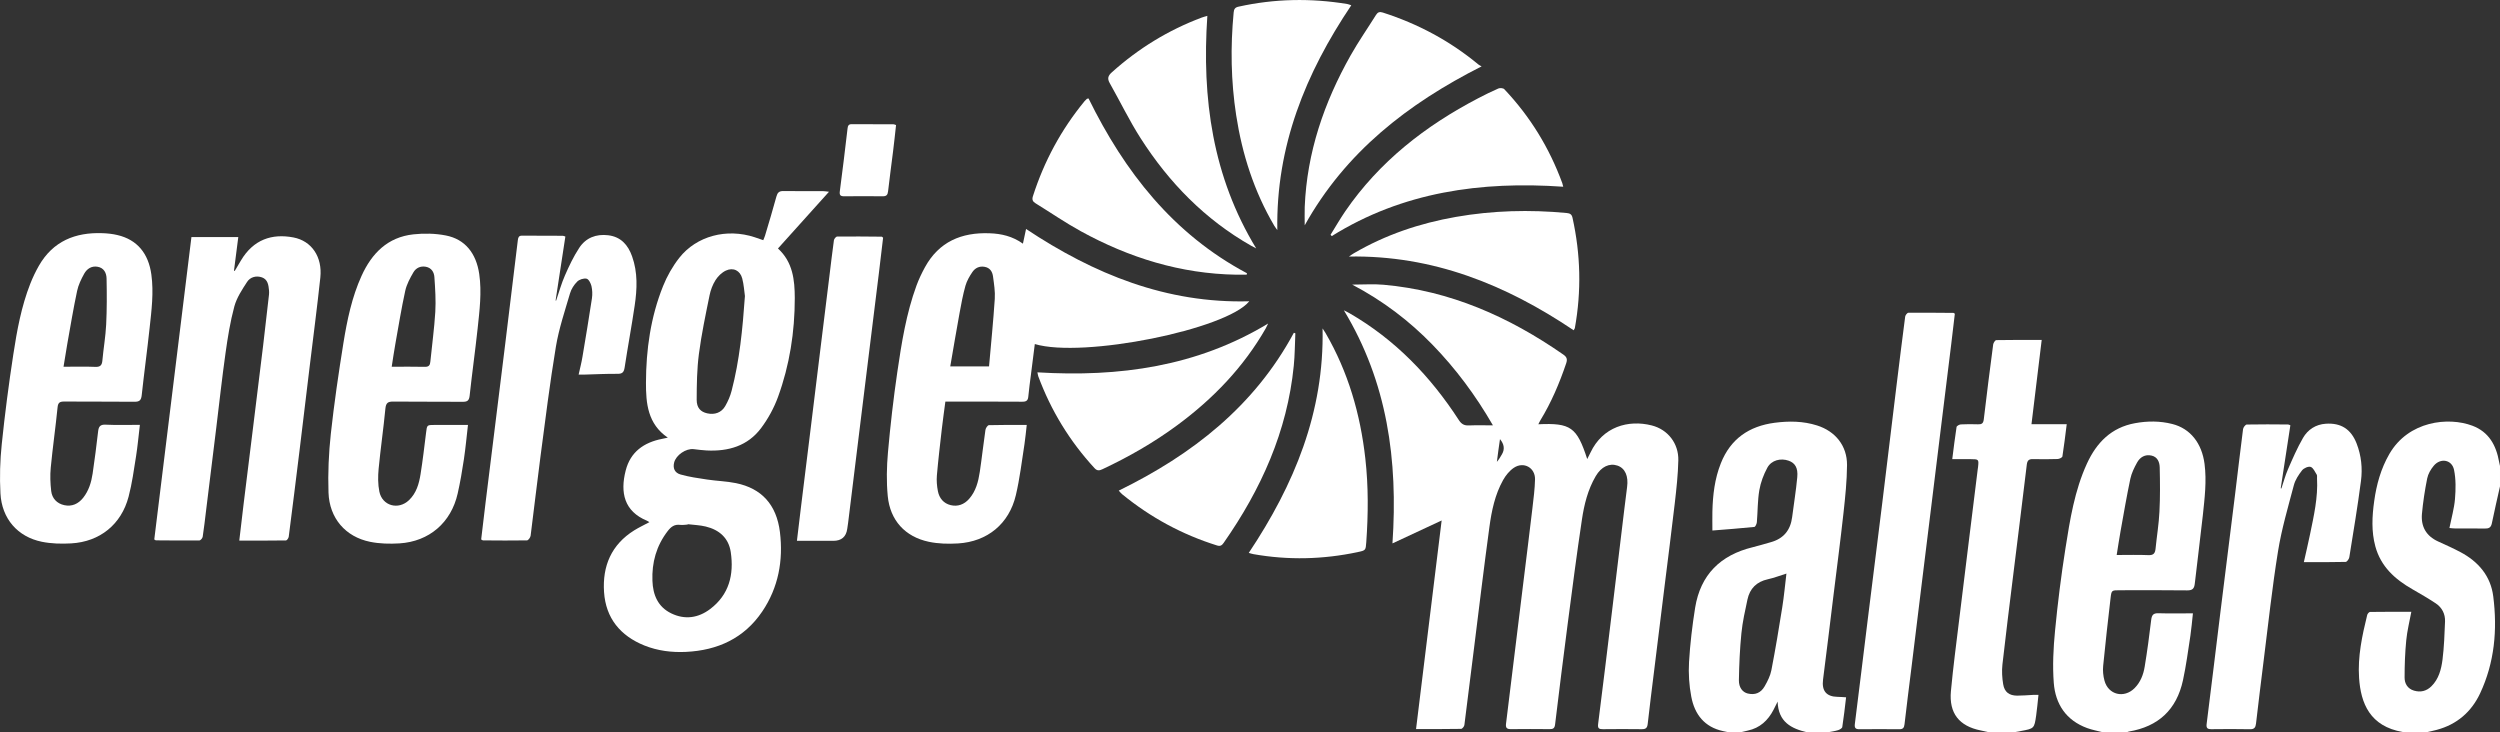 <?xml version="1.0" encoding="UTF-8"?>
<svg xmlns="http://www.w3.org/2000/svg" viewBox="0 0 557.61 163.34">
  <rect x="0" y="0" width="557.61" height="163.34" fill="#333333" stroke="none"/>
  <defs>
    <style>
      .cls-1 {
        fill: #fff;
      }
    </style>
  </defs>
  <g id="Ebene_1" data-name="Ebene 1"/>
  <g id="Ebene_2" data-name="Ebene 2">
    <g id="Ebene_1-2" data-name="Ebene 1">
      <g>
        <path class="cls-1" d="M385.6,163.34c-.43-.09-.85-.18-1.28-.27-4.16-.9-6.35-3.75-7.09-7.68-.48-2.52-.65-5.17-.5-7.73,.24-4.05,.72-8.1,1.36-12.11,1.19-7.35,5.64-11.74,12.82-13.49,1.36-.33,2.69-.75,4.03-1.12,2.87-.79,4.42-2.68,4.79-5.61,.37-2.96,.87-5.92,1.14-8.89,.2-2.1-.5-3.19-1.94-3.69-1.77-.62-3.82-.11-4.73,1.56-.84,1.55-1.49,3.28-1.79,5.01-.4,2.34-.35,4.76-.55,7.14-.03,.38-.33,1.04-.56,1.07-3.05,.31-6.11,.54-9.36,.8,0-1.48-.03-2.85,0-4.23,.09-3.69,.51-7.32,1.89-10.78,2.16-5.44,6.3-8.27,11.98-9.02,3.19-.42,6.38-.39,9.49,.6,4.08,1.3,6.69,4.53,6.67,8.81-.02,3.57-.4,7.15-.79,10.71-.69,6.26-1.51,12.51-2.28,18.76-.75,6.13-1.49,12.27-2.28,18.4-.32,2.51,.73,3.81,3.26,3.85,.58,0,1.17,.06,1.88,.1-.28,2.3-.51,4.48-.85,6.63-.04,.28-.58,.59-.94,.7-.75,.23-1.54,.33-2.31,.48h-4.56c-3.57-.82-6.47-2.31-6.61-6.85-.39,.78-.64,1.31-.91,1.82-1.24,2.38-3.04,4.07-5.74,4.64-.54,.11-1.07,.25-1.61,.38h-2.64Zm12.86-35.41c-1.43,.44-2.76,.97-4.15,1.27-2.51,.55-4.02,2.06-4.55,4.51-.53,2.49-1.1,4.99-1.35,7.52-.35,3.48-.5,6.99-.56,10.48-.03,1.66,.85,2.7,1.96,2.97,1.6,.38,2.9-.07,3.78-1.6,.65-1.13,1.27-2.36,1.51-3.62,.9-4.65,1.68-9.32,2.42-14,.4-2.51,.63-5.04,.93-7.53Z"/>
        <path class="cls-1" d="M469.09,163.34c-1.19-.31-2.42-.53-3.57-.95-4.69-1.72-7.08-5.35-7.44-10.09-.29-3.83-.09-7.74,.28-11.57,.59-6.15,1.36-12.29,2.32-18.38,1.02-6.45,2.04-12.94,4.8-18.95,2.14-4.67,5.43-8.05,10.72-9.01,2.79-.51,5.57-.52,8.32,.18,4.04,1.02,6.59,4.3,7.19,8.9,.5,3.85,.02,7.65-.38,11.45-.55,5.07-1.22,10.13-1.79,15.2-.12,1.09-.44,1.57-1.67,1.56-5.04-.07-10.07-.03-15.11-.03-1.76,0-1.81,0-2.01,1.75-.58,5.03-1.16,10.06-1.65,15.1-.11,1.09,0,2.25,.29,3.31,.85,3.17,4.36,4.02,6.7,1.69,1.33-1.33,1.98-3.02,2.27-4.8,.57-3.46,1.04-6.94,1.45-10.42,.13-1.07,.44-1.53,1.6-1.5,2.51,.08,5.02,.02,7.71,.02-.2,1.81-.33,3.43-.57,5.03-.51,3.31-.94,6.63-1.65,9.9-1.43,6.57-5.49,10.33-12.09,11.44-.15,.03-.3,.11-.45,.16h-5.28Zm3.03-39.55c2.55,0,4.82-.07,7.08,.03,1.19,.05,1.49-.47,1.59-1.49,.27-2.73,.73-5.46,.86-8.19,.17-3.29,.14-6.6,.06-9.89-.03-1.16-.47-2.34-1.84-2.64-1.44-.32-2.55,.37-3.21,1.56-.63,1.14-1.23,2.36-1.5,3.62-.82,3.89-1.49,7.82-2.19,11.73-.3,1.68-.55,3.36-.86,5.29Z"/>
        <path class="cls-1" d="M536.02,163.34s-.06-.07-.09-.07c-7.35-1.26-9.37-6.42-9.75-12.04-.33-4.79,.68-9.45,1.81-14.06,.07-.27,.41-.68,.63-.68,3.03-.05,6.05-.03,9.21-.03-.41,2.22-.93,4.27-1.13,6.35-.27,2.76-.37,5.55-.37,8.33,0,1.33,.67,2.48,2.1,2.9,1.46,.43,2.78,.11,3.87-.96,1.66-1.63,2.21-3.8,2.49-5.97,.35-2.8,.45-5.64,.56-8.46,.07-1.7-.66-3.14-2.09-4.09-1.7-1.12-3.46-2.15-5.23-3.16-3.87-2.21-7-5.05-8.22-9.52-.91-3.34-.73-6.73-.26-10.1,.51-3.69,1.49-7.25,3.38-10.52,4.28-7.4,13.17-8.32,18.52-6.31,3.69,1.39,5.31,4.38,5.96,8.06,.05,.31,.14,.62,.2,.92v4.55c-.61,2.75-1.26,5.5-1.82,8.26-.2,.96-.71,1.17-1.6,1.15-2.2-.05-4.39-.01-6.59-.02-.41,0-.83-.06-1.27-.1,.45-2.25,1.06-4.34,1.24-6.46,.18-2.16,.22-4.41-.21-6.51-.47-2.29-3.02-2.73-4.53-.91-.67,.8-1.26,1.82-1.46,2.83-.52,2.61-.93,5.25-1.17,7.9-.25,2.82,.95,4.94,3.61,6.15,1.67,.76,3.35,1.51,4.97,2.37,4.01,2.13,6.76,5.33,7.33,9.9,.94,7.44,.29,14.74-2.94,21.62-1.95,4.14-5.18,6.93-9.67,8.13-.8,.22-1.62,.38-2.44,.57h-5.04Z"/>
        <path class="cls-1" d="M443.66,163.34c-.61-.14-1.23-.29-1.84-.41-4.83-.96-7.13-3.83-6.68-8.76,.5-5.4,1.22-10.77,1.87-16.15,.75-6.21,1.52-12.42,2.29-18.63,.61-4.9,1.21-9.81,1.82-14.71,.02-.16,.06-.31,.07-.47,.19-1.77,.17-1.79-1.65-1.8-1.31,0-2.61,0-4.1,0,.33-2.54,.6-4.86,.96-7.17,.04-.24,.61-.56,.95-.58,1.28-.07,2.56-.06,3.83-.02,.8,.02,1.18-.16,1.29-1.09,.65-5.58,1.37-11.16,2.1-16.73,.05-.36,.45-.96,.69-.96,3.31-.06,6.62-.04,10.13-.04-.76,6.28-1.51,12.43-2.28,18.8h7.86c-.33,2.55-.59,4.88-.96,7.18-.04,.25-.68,.57-1.06,.58-1.84,.06-3.68,.06-5.51,.02-.88-.02-1.25,.27-1.37,1.2-.99,8.27-2.03,16.53-3.05,24.8-.81,6.61-1.65,13.21-2.39,19.82-.16,1.45-.07,2.96,.17,4.4,.29,1.75,1.34,2.52,3.1,2.54,1.19,0,2.39-.11,3.58-.17,.35-.02,.69,0,1.19,0-.17,1.58-.3,3.08-.51,4.56-.42,2.94-.44,2.94-3.37,3.49-.54,.1-1.09,.2-1.64,.3h-5.52Z"/>
        <path class="cls-1" d="M315.84,162.62c1.92-15.66,3.81-31.06,5.71-46.53-3.66,1.7-7.14,3.32-10.97,5.11,1.26-18.58-1.15-35.99-10.84-51.99,.43,.22,.87,.42,1.29,.67,10.15,5.87,18.03,14.06,24.36,23.82,.58,.89,1.2,1.24,2.23,1.19,1.67-.07,3.34-.02,5.37-.02-3.88-6.72-8.29-12.63-13.47-17.97-5.18-5.33-11.02-9.79-17.92-13.42,2.57,0,4.79-.17,6.98,.03,14.86,1.31,27.98,7.15,40.09,15.56,.8,.55,.97,1.04,.66,1.96-1.5,4.44-3.32,8.73-5.77,12.74-.16,.26-.28,.55-.44,.86,7.21-.33,8.6,.64,10.9,7.76,.29-.56,.52-1,.73-1.45,2.71-5.74,8.41-7.39,13.67-6.05,3.59,.92,6,4.01,5.92,7.78-.07,3.22-.43,6.44-.8,9.65-.71,6.18-1.52,12.35-2.28,18.52-.78,6.29-1.55,12.58-2.33,18.87-.48,3.92-.99,7.83-1.42,11.75-.1,.93-.46,1.2-1.36,1.18-2.88-.04-5.76-.03-8.63,0-.84,0-1.2-.15-1.07-1.15,1.08-8.46,2.1-16.93,3.13-25.4,.91-7.52,1.81-15.04,2.72-22.56,.2-1.62,.39-3.25,.61-4.87,.34-2.46-.43-4.22-2.14-4.81-1.79-.61-3.61,.23-4.85,2.35-1.77,3.01-2.59,6.37-3.09,9.75-1.16,7.72-2.16,15.47-3.17,23.22-.98,7.47-1.9,14.95-2.81,22.43-.1,.87-.48,1.04-1.23,1.03-2.88-.02-5.76-.04-8.63,0-.93,.01-1.19-.33-1.08-1.21,.6-4.79,1.18-9.58,1.76-14.36,.69-5.62,1.38-11.24,2.07-16.86,.69-5.62,1.4-11.24,2.06-16.86,.25-2.14,.53-4.28,.58-6.43,.05-2.6-2.53-4.03-4.71-2.58-.98,.65-1.82,1.69-2.41,2.74-1.82,3.25-2.57,6.88-3.06,10.51-1.22,8.97-2.3,17.95-3.42,26.93-.72,5.74-1.42,11.47-2.16,17.21-.04,.32-.47,.84-.72,.85-3.27,.06-6.53,.04-10.04,.04Zm18.72-64.67c-.13,.9-.25,1.72-.36,2.53-.12,.84-.22,1.69-.33,2.53,.48-.54,.8-1.12,1.14-1.7q.97-1.67-.45-3.37Z"/>
        <path class="cls-1" d="M144.84,116.46c-.28-.16-.4-.26-.55-.32-5.05-2.09-6.01-6.24-4.73-11.21,1.06-4.14,4.05-6.24,8.09-7.04,.38-.07,.75-.16,1.3-.28-4.51-3.06-4.88-7.69-4.87-12.24,.02-7.37,1.04-14.65,3.81-21.55,.89-2.23,2.13-4.41,3.61-6.3,3.87-4.92,10.6-6.65,16.82-4.61,.6,.2,1.2,.41,1.92,.66,.14-.36,.29-.67,.39-.99,.86-2.9,1.75-5.8,2.54-8.73,.24-.88,.6-1.25,1.54-1.24,2.96,.04,5.92,.01,8.87,.02,.35,0,.69,.07,1.32,.14-3.88,4.32-7.6,8.45-11.38,12.65,3.33,3.04,3.74,7.05,3.75,11.06,0,7.55-1.15,14.96-3.74,22.06-.89,2.44-2.19,4.82-3.74,6.9-2.99,4.03-7.34,5.28-12.2,5.03-.96-.05-1.91-.18-2.86-.29-1.72-.21-3.96,1.32-4.37,3-.3,1.21,.09,2.27,1.43,2.65,1.94,.55,3.96,.83,5.96,1.13,2.13,.32,4.31,.37,6.41,.8,5.67,1.16,9.04,4.75,9.8,10.92,.77,6.31-.33,12.37-3.95,17.72-4.04,5.97-9.94,8.66-17.01,9-3.18,.15-6.31-.24-9.28-1.43-5.37-2.17-8.6-6.09-8.99-11.91-.39-5.78,1.62-10.58,6.73-13.77,1.04-.65,2.17-1.17,3.39-1.83Zm8.56,.45l-.02,.09c-.56,.03-1.13,.14-1.67,.07-1.27-.16-2.04,.41-2.79,1.39-2.53,3.29-3.55,7.01-3.4,11.08,.11,3.14,1.21,5.82,4.2,7.27,3.05,1.48,6.04,1.03,8.68-.97,4.24-3.21,5.33-7.69,4.59-12.7-.47-3.14-2.56-4.97-5.58-5.7-1.31-.32-2.68-.36-4.02-.52Zm12.75-50.88c-.15-1.02-.23-2.51-.6-3.92-.46-1.76-1.99-2.53-3.64-1.76-.91,.42-1.76,1.25-2.3,2.1-.65,1.02-1.11,2.24-1.35,3.43-.88,4.33-1.8,8.67-2.37,13.04-.44,3.38-.49,6.82-.5,10.24,0,1.83,.89,2.7,2.34,3.03,1.67,.38,3.19-.15,4.03-1.62,.61-1.06,1.12-2.22,1.42-3.4,1.77-6.78,2.45-13.72,2.97-21.14Z"/>
        <path class="cls-1" d="M230.81,76.72c-.29,2.32-.57,4.53-.85,6.73-.21,1.66-.45,3.32-.6,4.99-.08,.93-.48,1.17-1.37,1.16-5.2-.04-10.39-.02-15.59-.02-.47,0-.95,0-1.54,0-.27,2.08-.56,4.08-.79,6.09-.39,3.45-.8,6.89-1.1,10.35-.1,1.17,0,2.4,.23,3.56,.31,1.55,1.27,2.71,2.85,3.09,1.6,.38,3.01-.16,4.1-1.39,1.52-1.72,2.06-3.86,2.39-6.04,.47-3.11,.8-6.25,1.26-9.36,.06-.4,.49-1.04,.77-1.05,2.75-.08,5.49-.05,8.44-.05-.18,1.52-.29,2.89-.5,4.25-.6,3.82-1.04,7.67-1.93,11.42-1.5,6.38-6.34,10.36-12.89,10.76-2.17,.13-4.42,.08-6.53-.37-5.29-1.12-8.63-4.79-9.15-10.19-.31-3.23-.24-6.54,.05-9.78,.53-5.99,1.22-11.98,2.09-17.93,.95-6.5,1.99-13.01,4.26-19.22,.52-1.42,1.18-2.8,1.9-4.12,3.12-5.68,8.14-7.8,14.4-7.57,2.64,.09,5.13,.66,7.45,2.32,.24-1.13,.45-2.09,.7-3.28,15.15,10.08,31.34,16.64,49.78,16.13-5.05,6.28-37.04,12.75-47.83,9.54Zm-10.21,5.01c.45-5.08,.95-10.07,1.28-15.07,.11-1.65-.17-3.33-.39-4.98-.14-1.08-.67-1.96-1.9-2.17-1.16-.2-2.09,.27-2.7,1.16-.64,.94-1.24,1.98-1.55,3.06-.57,2.02-.95,4.1-1.33,6.18-.71,3.91-1.37,7.82-2.06,11.82h8.64Z"/>
        <path class="cls-1" d="M42.7,52.87h10.45c-.33,2.56-.64,5.03-.96,7.49l.16,.08c.46-.77,.92-1.54,1.37-2.31,2.8-4.74,6.97-6.08,11.73-5.17,4.09,.78,6.48,4.37,6,8.93-.71,6.66-1.59,13.3-2.39,19.95-.75,6.21-1.49,12.43-2.25,18.64-.79,6.41-1.58,12.82-2.41,19.23-.04,.31-.39,.82-.6,.83-3.42,.05-6.85,.04-10.43,.04,.34-2.85,.64-5.53,.97-8.21,.68-5.58,1.38-11.16,2.07-16.74,.77-6.21,1.54-12.42,2.29-18.64,.45-3.76,.88-7.52,1.3-11.29,.04-.32,.02-.64,0-.96-.11-1.18-.28-2.41-1.56-2.87-1.28-.45-2.62-.09-3.33,1.01-1.12,1.72-2.31,3.52-2.84,5.46-.92,3.41-1.48,6.93-1.97,10.43-.78,5.53-1.38,11.08-2.06,16.62-.76,6.17-1.52,12.35-2.28,18.52-.24,1.94-.45,3.88-.75,5.81-.05,.32-.48,.82-.73,.82-3.24,.04-6.47,0-9.71-.02-.07,0-.14-.07-.36-.2,2.76-22.43,5.52-44.92,8.29-67.46Z"/>
        <path class="cls-1" d="M31.2,94.76c-.3,2.5-.5,4.76-.85,6.99-.48,3.03-.89,6.08-1.67,9.04-1.62,6.18-6.41,10.05-12.81,10.41-2.17,.12-4.42,.07-6.53-.36C3.92,119.74,.4,115.68,.1,110.06c-.2-3.65-.09-7.34,.29-10.98,.69-6.7,1.56-13.38,2.58-20.03,.82-5.35,1.79-10.7,3.79-15.78,.54-1.37,1.18-2.71,1.91-3.99,3.15-5.49,8.12-7.5,14.21-7.27,1.11,.04,2.24,.16,3.32,.42,4.38,1.03,6.91,4.07,7.56,8.81,.55,4.01,.04,7.96-.39,11.93-.54,4.99-1.22,9.97-1.76,14.96-.12,1.09-.44,1.49-1.59,1.48-5.23-.06-10.47,0-15.71-.05-1,0-1.37,.26-1.47,1.31-.45,4.48-1.09,8.94-1.52,13.43-.17,1.73-.1,3.51,.1,5.23,.19,1.64,1.28,2.78,2.9,3.14,1.7,.38,3.15-.28,4.23-1.64,1.25-1.58,1.82-3.46,2.11-5.4,.46-3.11,.86-6.24,1.22-9.37,.12-1.07,.42-1.6,1.67-1.54,2.46,.12,4.93,.04,7.66,.04Zm-17.03-12.96c2.53,0,4.8-.07,7.07,.03,1.15,.05,1.51-.38,1.6-1.46,.24-2.66,.71-5.3,.84-7.97,.17-3.41,.16-6.84,.09-10.26-.02-1.23-.56-2.39-2-2.64-1.35-.24-2.38,.46-2.99,1.55-.67,1.21-1.3,2.51-1.58,3.84-.83,3.9-1.48,7.83-2.18,11.75-.29,1.64-.54,3.28-.85,5.16Z"/>
        <path class="cls-1" d="M104.38,94.76c-.31,2.7-.54,5.2-.91,7.68-.38,2.56-.82,5.12-1.39,7.64-1.46,6.48-6.35,10.71-13,11.12-2.17,.13-4.42,.08-6.53-.35-5.49-1.11-9.09-5.26-9.28-11-.15-4.37,.05-8.78,.52-13.12,.74-6.77,1.73-13.52,2.81-20.24,.83-5.11,1.88-10.2,4.04-14.96,2.29-5.04,5.83-8.63,11.56-9.26,2.38-.26,4.9-.21,7.24,.25,4.29,.83,6.78,3.98,7.45,8.6,.59,4.08,.07,8.13-.36,12.17-.54,4.99-1.24,9.97-1.78,14.96-.12,1.1-.51,1.38-1.56,1.37-5.16-.05-10.31,.01-15.47-.05-1.2-.01-1.63,.29-1.76,1.55-.43,4.48-1.08,8.94-1.51,13.43-.16,1.69-.17,3.46,.16,5.1,.65,3.19,4.24,4.17,6.61,1.91,1.65-1.57,2.24-3.67,2.58-5.8,.49-3.07,.85-6.16,1.23-9.24,.21-1.74,.18-1.74,1.93-1.74,2.39,0,4.78,0,7.4,0Zm-17.01-12.96c2.6,0,4.99-.04,7.38,.02,.91,.02,1.17-.36,1.24-1.17,.36-3.69,.88-7.37,1.1-11.07,.15-2.57-.02-5.18-.2-7.76-.07-1.09-.63-2.08-1.91-2.32-1.21-.22-2.21,.28-2.77,1.24-.75,1.29-1.5,2.67-1.82,4.11-.86,3.93-1.5,7.9-2.21,11.87-.29,1.63-.53,3.27-.81,5.07Z"/>
        <path class="cls-1" d="M126.1,52.77c-.73,4.76-1.46,9.51-2.18,14.25l.12,.03c.65-1.88,1.17-3.81,1.97-5.62,.92-2.11,1.92-4.22,3.18-6.14,1.47-2.25,3.76-3.14,6.45-2.82,2.84,.34,4.44,2.16,5.34,4.7,1.29,3.61,1.13,7.31,.58,11-.68,4.61-1.54,9.2-2.24,13.8-.16,1.03-.49,1.42-1.57,1.41-2.43-.02-4.87,.1-7.31,.17-.39,.01-.78,0-1.38,0,.31-1.41,.64-2.66,.85-3.94,.73-4.35,1.46-8.71,2.12-13.08,.13-.89,.09-1.86-.11-2.73-.15-.62-.61-1.53-1.09-1.64-.64-.14-1.62,.18-2.09,.65-.71,.71-1.32,1.66-1.6,2.62-1.15,3.93-2.48,7.86-3.15,11.88-1.35,8.13-2.36,16.33-3.44,24.5-.78,5.89-1.44,11.79-2.2,17.68-.05,.39-.52,1.03-.8,1.04-3.27,.06-6.55,.02-9.83,0-.1,0-.2-.1-.4-.21,.33-2.78,.66-5.58,1-8.38,.68-5.54,1.37-11.08,2.06-16.61,.77-6.25,1.55-12.5,2.32-18.75,.76-6.17,1.5-12.35,2.25-18.52,.18-1.5,.35-3.01,.55-4.51,.07-.52,.17-1,.92-.99,3.04,.03,6.08,.02,9.11,.03,.15,0,.3,.08,.57,.17Z"/>
        <path class="cls-1" d="M510.85,94.87c-.72,4.7-1.43,9.37-2.15,14.04l.15,.04c.48-1.43,.87-2.9,1.47-4.28,1.03-2.37,2.06-4.75,3.35-6.99,1.08-1.87,2.84-3.02,5.09-3.17,3.39-.23,5.63,1.22,6.87,4.41,1.05,2.7,1.34,5.54,.97,8.36-.74,5.69-1.69,11.35-2.6,17.01-.06,.4-.53,1.04-.82,1.04-3.06,.08-6.13,.05-9.32,.05,.46-2.04,.94-4.09,1.37-6.15,.85-4.14,1.81-8.26,1.57-12.54-.02-.28,.06-.62-.07-.83-.4-.63-.77-1.53-1.35-1.72-.52-.17-1.53,.27-1.92,.77-.77,.99-1.52,2.12-1.83,3.31-1.29,4.89-2.73,9.76-3.53,14.74-1.31,8.1-2.18,16.27-3.21,24.42-.59,4.67-1.15,9.34-1.7,14.01-.1,.82-.34,1.28-1.32,1.26-2.88-.06-5.76-.04-8.63-.01-.89,0-1.18-.24-1.06-1.19,1.05-8.3,2.05-16.62,3.07-24.92,1.09-8.78,2.2-17.56,3.28-26.34,.6-4.83,1.14-9.66,1.77-14.48,.05-.38,.53-1.01,.82-1.02,3.08-.07,6.15-.03,9.23-.01,.14,0,.29,.1,.53,.19Z"/>
        <path class="cls-1" d="M436.01,70.01c-.26,2.18-.51,4.43-.79,6.67-.77,6.25-1.54,12.5-2.31,18.75-.75,6.13-1.51,12.27-2.26,18.4-.68,5.54-1.37,11.08-2.05,16.62-.76,6.17-1.51,12.34-2.27,18.52-.52,4.19-1.06,8.38-1.54,12.58-.09,.81-.37,1.11-1.18,1.1-2.96-.03-5.92-.03-8.87,0-.93,.01-1.14-.33-1.02-1.23,.97-7.63,1.88-15.27,2.83-22.91,1.09-8.78,2.2-17.56,3.28-26.35,1.08-8.78,2.13-17.57,3.2-26.36,.62-5.07,1.25-10.13,1.91-15.19,.04-.32,.46-.85,.71-.85,3.35-.03,6.71,0,10.06,.03,.07,0,.13,.08,.32,.2Z"/>
        <path class="cls-1" d="M177.75,120.62c.31-2.61,.59-4.98,.88-7.34,.68-5.54,1.37-11.08,2.05-16.61,.76-6.17,1.51-12.34,2.27-18.52,.68-5.54,1.37-11.08,2.05-16.61,.33-2.65,.63-5.31,1-7.95,.04-.32,.47-.83,.73-.83,3.31-.04,6.63,0,9.94,.03,.06,0,.12,.09,.3,.23-.31,2.61-.62,5.29-.95,7.98-.76,6.17-1.53,12.34-2.29,18.51-.77,6.25-1.54,12.5-2.31,18.75-.75,6.13-1.5,12.26-2.26,18.4-.05,.44-.13,.87-.19,1.3q-.37,2.67-3.12,2.67c-2.63,0-5.26,0-8.12,0Z"/>
        <path class="cls-1" d="M269.29,3.55c-1.25,18.39,1.16,35.86,10.9,51.86-.37-.2-.75-.38-1.11-.59-10.3-5.85-18.33-14.08-24.66-23.97-2.53-3.95-4.58-8.21-6.9-12.31-.58-1.02-.39-1.65,.48-2.42,5.92-5.32,12.58-9.4,20.03-12.2,.36-.14,.74-.22,1.26-.38Z"/>
        <path class="cls-1" d="M296.77,52.37c1.09-1.75,2.12-3.54,3.28-5.24,7.6-11.07,17.84-19.05,29.64-25.21,1.49-.78,2.99-1.52,4.53-2.19,.36-.15,1.07-.09,1.31,.17,5.76,6.09,10.05,13.09,12.93,20.95,.07,.18,.1,.38,.21,.8-18.32-1.27-35.79,1.14-51.63,11.01l-.26-.29Z"/>
        <path class="cls-1" d="M301.4,1.17c-10.23,15.21-16.82,31.48-16.5,50.15-.23-.33-.49-.64-.69-.98-4.49-7.64-7.15-15.92-8.49-24.64-1.17-7.61-1.29-15.26-.56-22.92,.07-.74,.29-1.12,1.08-1.29,8.06-1.79,16.15-1.93,24.28-.59,.23,.04,.45,.14,.88,.28Z"/>
        <path class="cls-1" d="M242.79,21.95c8.02,16.33,18.85,30.23,35.34,39l-.07,.32c-.77,0-1.53,.01-2.3,0-12.42-.2-23.9-3.77-34.7-9.7-3.46-1.9-6.72-4.15-10.08-6.22-.64-.39-.84-.81-.6-1.57,2.5-7.81,6.32-14.89,11.53-21.22,.15-.18,.33-.35,.51-.51,.05-.05,.15-.04,.38-.09Z"/>
        <path class="cls-1" d="M330.47,14.8c-16.54,8.37-30.38,19.16-39.46,35.45,0-1.36-.05-2.73,0-4.09,.49-12.15,4.32-23.31,10.24-33.81,1.74-3.09,3.78-6.01,5.66-9.02,.38-.61,.8-.76,1.49-.54,7.85,2.51,14.99,6.33,21.34,11.59,.21,.18,.48,.28,.72,.42Z"/>
        <path class="cls-1" d="M351,73.67c-15.16-10.2-31.44-16.77-50.13-16.45,.36-.24,.71-.5,1.08-.72,7.08-4.14,14.73-6.71,22.78-8.12,8.19-1.43,16.43-1.65,24.71-.87,.75,.07,1.13,.3,1.3,1.07,1.81,8.17,2.01,16.36,.52,24.6-.02,.11-.11,.21-.27,.49Z"/>
        <path class="cls-1" d="M294.99,73.25c.22,.35,.46,.68,.67,1.04,5.04,8.67,7.76,18.07,8.87,27.99,.7,6.21,.65,12.43,.21,18.65-.13,1.82-.12,1.83-1.94,2.22-7.71,1.63-15.45,1.82-23.22,.45-.3-.05-.59-.15-1.05-.28,10.15-15.21,16.86-31.43,16.46-50.07Z"/>
        <path class="cls-1" d="M288.92,74.34c-.11,2.41-.11,4.83-.35,7.23-1.45,14.66-7.3,27.59-15.65,39.53-.39,.56-.75,.79-1.48,.56-7.8-2.44-14.85-6.27-21.17-11.44-.24-.19-.42-.45-.74-.79,16.43-8.04,30.26-18.85,39.06-35.21l.33,.12Z"/>
        <path class="cls-1" d="M231.39,83.05c18.22,1.1,35.55-1.27,51.46-10.89-.17,.35-.33,.72-.52,1.06-4.96,8.67-11.73,15.7-19.72,21.6-5.22,3.86-10.83,7.07-16.7,9.83-.68,.32-1.18,.42-1.78-.23-5.54-6.01-9.71-12.84-12.55-20.49-.07-.18-.08-.38-.19-.87Z"/>
        <path class="cls-1" d="M199.86,27.88c-.22,1.98-.42,3.95-.67,5.91-.36,2.96-.78,5.92-1.11,8.88-.09,.8-.36,1.11-1.17,1.11-2.87-.03-5.75-.03-8.62,0-.84,0-1.09-.25-.97-1.13,.62-4.65,1.17-9.32,1.72-13.98,.07-.6,.22-.98,.91-.97,3.11,.01,6.22,.01,9.33,.02,.15,0,.3,.08,.57,.17Z"/>
      </g>
    </g>
  </g>
</svg>